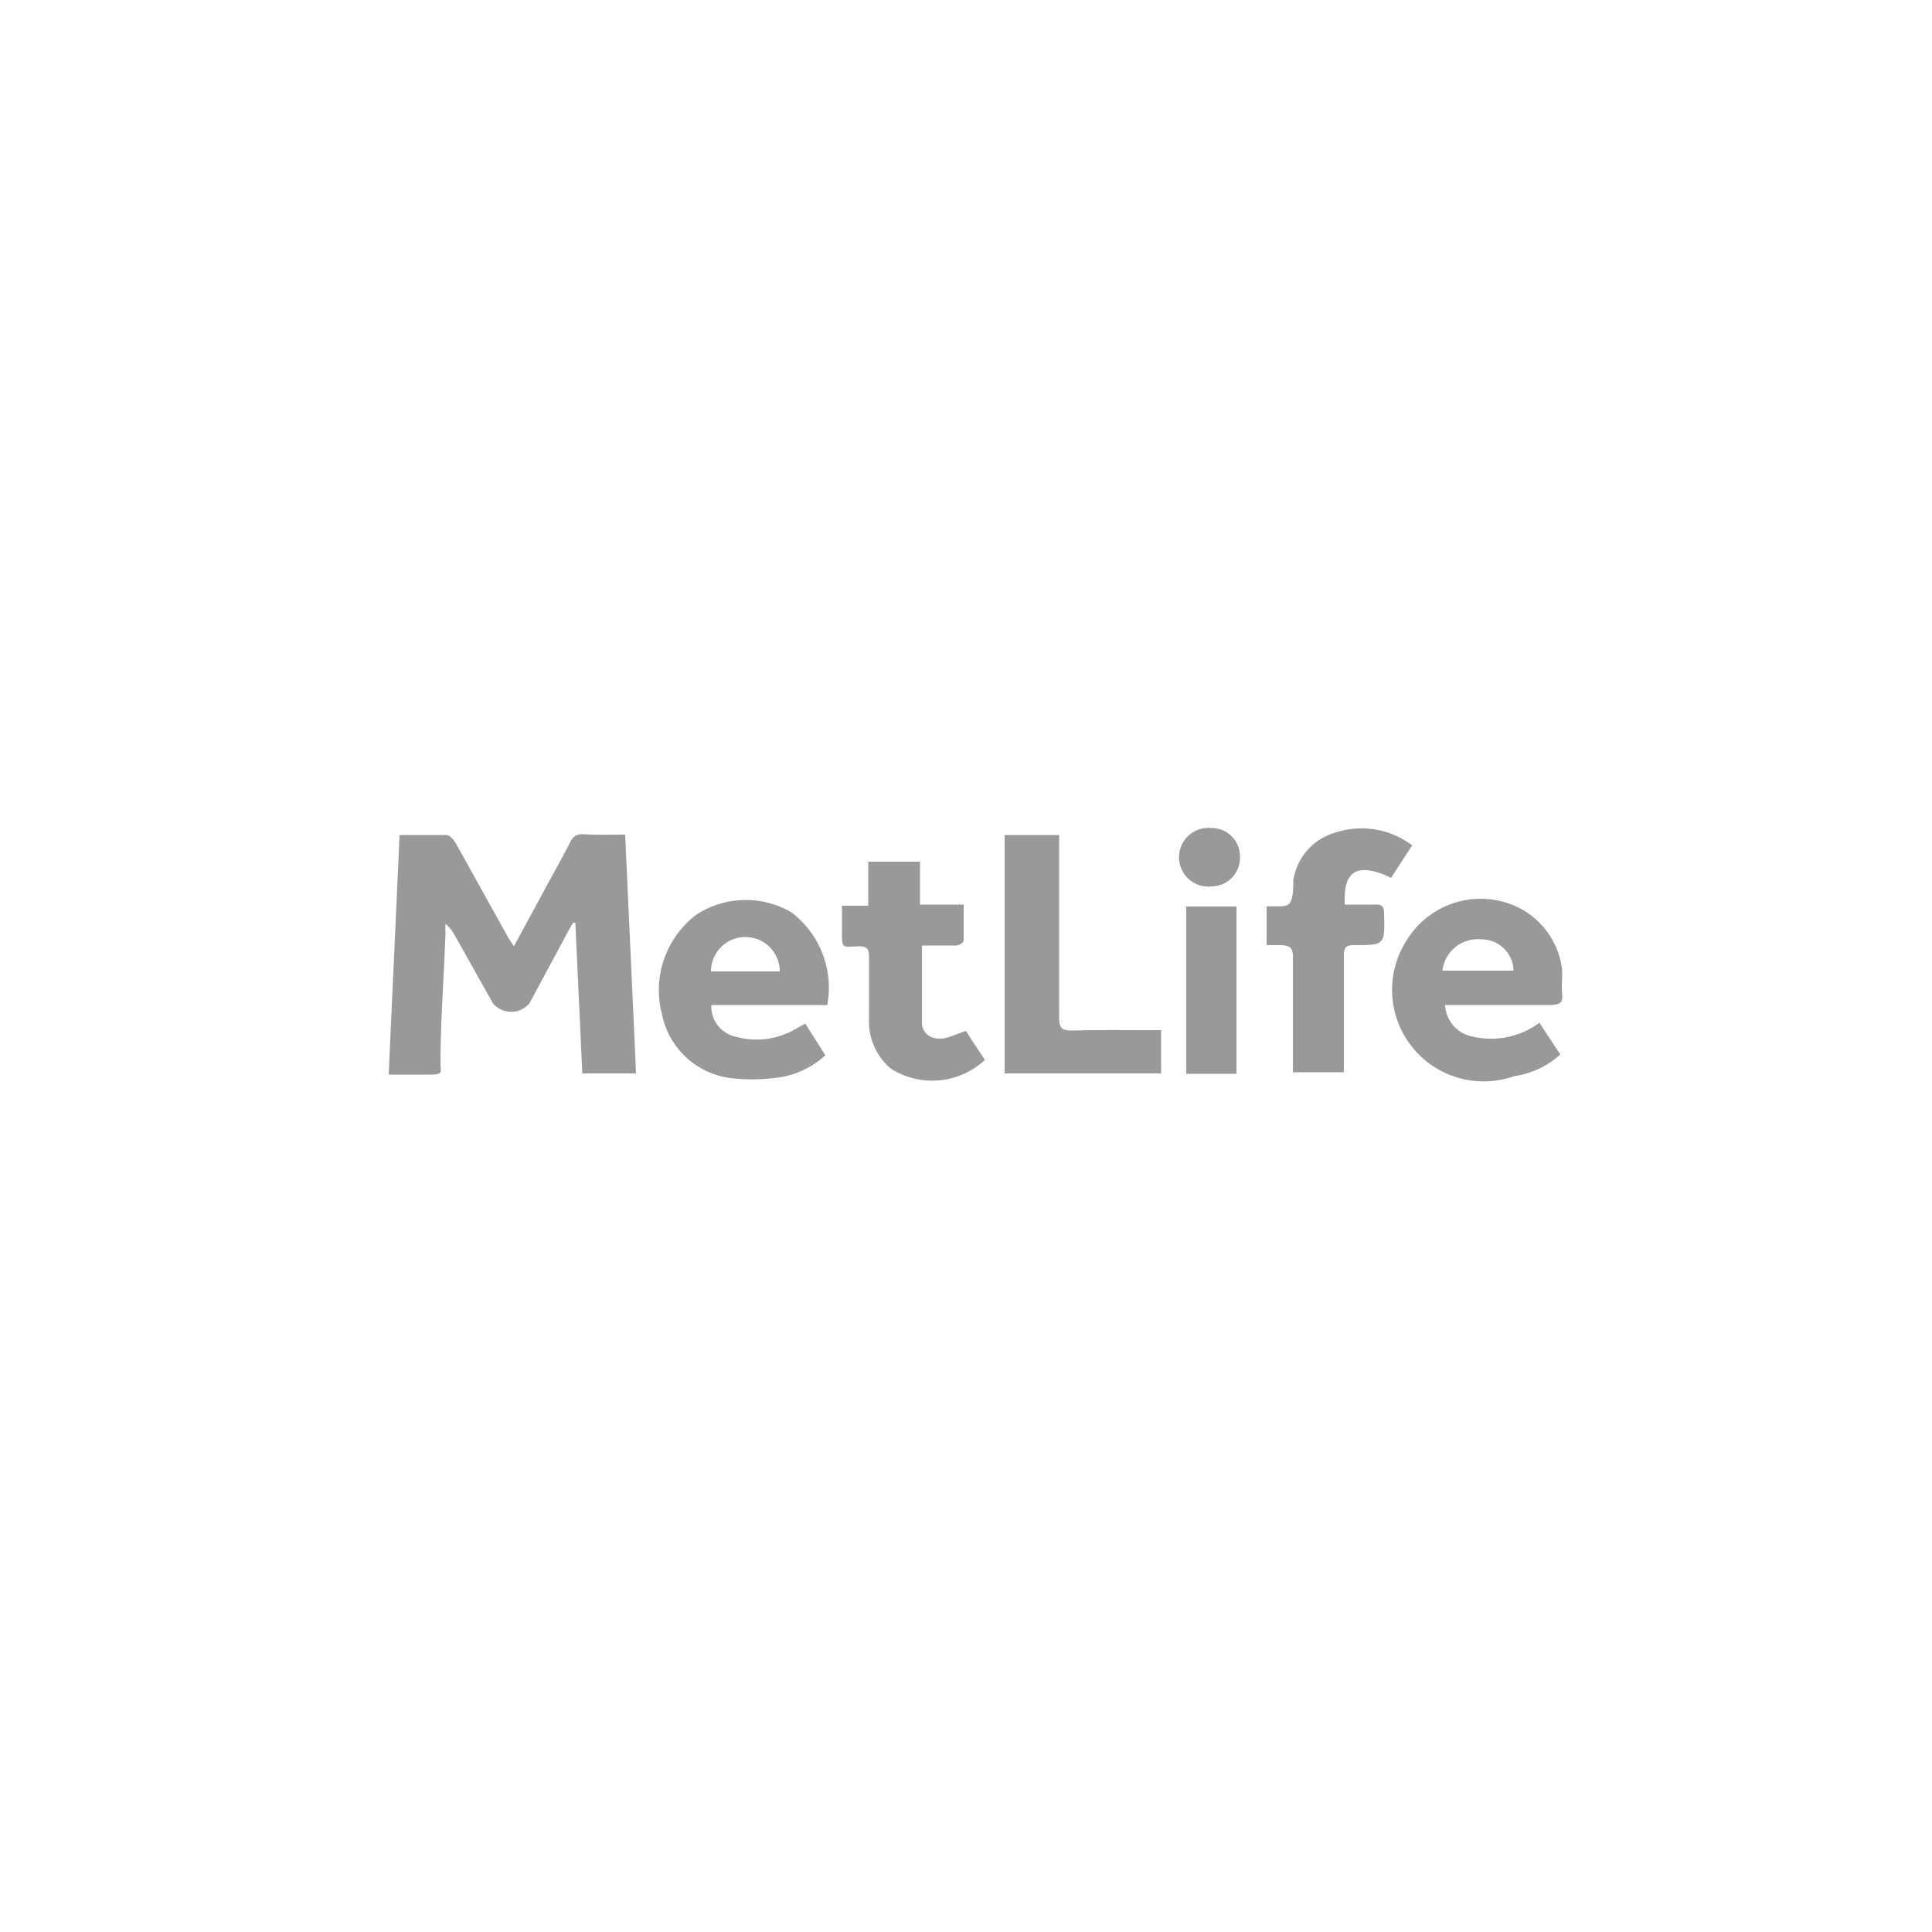 <svg xmlns="http://www.w3.org/2000/svg" viewBox="0 0 50 50"><defs><style>.cls-1{fill:none;}.cls-2{fill:#999;}</style></defs><g id="bk"><rect class="cls-1" width="50" height="50"/></g><g id="metlife"><path class="cls-2" d="M15.09,21.59a.32.32,0,0,0-.33.2c-.22.43-.46.85-.69,1.28l-.77,1.42-.15-.23L11.8,21.83c-.06-.1-.16-.22-.25-.22-.39,0-.78,0-1.21,0-.09,2.08-.19,4.13-.28,6.2.39,0,.74,0,1.08,0s.26-.07.26-.27c0-1.13.09-2.27.13-3.4a1.81,1.81,0,0,1,0-.23,1,1,0,0,1,.23.28l1,1.78a.62.62,0,0,0,.94,0l1-1.86.13-.23h.06l.18,3.9h1.39c-.09-2.08-.19-4.12-.28-6.18C15.81,21.6,15.45,21.61,15.09,21.59Z"/><path class="cls-2" d="M40.17,26c.2,0,.28-.06.26-.26s0-.41,0-.62a2.07,2.07,0,0,0-1.56-1.79,2.24,2.24,0,0,0-2.43.95,2.37,2.37,0,0,0,2.75,3.57,2.23,2.23,0,0,0,1.19-.56l-.54-.82a2.11,2.11,0,0,1-1.76.35.87.87,0,0,1-.68-.81h2.82Zm-2.84-.88a.92.92,0,0,1,1-.81.83.83,0,0,1,.84.81Z"/><path class="cls-2" d="M20.48,23.61a2.34,2.34,0,0,0-2.47.07,2.45,2.45,0,0,0-.88,2.56A2.08,2.08,0,0,0,18.9,27.9a4.75,4.75,0,0,0,1.13,0,2.27,2.27,0,0,0,1.33-.59l-.52-.82-.34.19a2,2,0,0,1-1.46.15.8.8,0,0,1-.63-.82h3A2.45,2.45,0,0,0,20.48,23.61ZM18.4,25.14a.89.89,0,0,1,1.78,0Z"/><path class="cls-2" d="M27.73,26.67c-.24,0-.32-.06-.32-.32,0-1.47,0-2.93,0-4.4v-.34H26v6.17h4.05V26.66h-.34C29.08,26.66,28.41,26.65,27.73,26.67Z"/><path class="cls-2" d="M36,22.72c.19-.29.36-.56.55-.84a2.17,2.17,0,0,0-2-.33,1.52,1.52,0,0,0-1.08,1.24c0,.2,0,.47-.1.59s-.39.06-.59.08l0,0v1c.12,0,.23,0,.33,0,.27,0,.36.06.35.34,0,.81,0,1.63,0,2.44v.51h1.32v-.33c0-.89,0-1.79,0-2.69,0-.22.06-.27.27-.27.79,0,.79,0,.77-.82,0-.18-.06-.24-.23-.23h-.79c0-.33,0-.62.21-.8S35.65,22.54,36,22.72Z"/><path class="cls-2" d="M24.44,26.87c-.32.05-.57-.1-.58-.4,0-.65,0-1.3,0-2,.3,0,.59,0,.89,0,.07,0,.19-.08.19-.13,0-.3,0-.6,0-.93H23.81V22.3H22.47v1.14h-.68v.62c0,.52,0,.44.43.43.21,0,.27.06.27.27,0,.53,0,1.06,0,1.59a1.6,1.6,0,0,0,.57,1.31,2,2,0,0,0,2.43-.23c-.17-.25-.34-.51-.49-.75C24.79,26.75,24.62,26.83,24.44,26.87Z"/><path class="cls-2" d="M30.7,27.79H32V23.46H30.7Z"/><path class="cls-2" d="M31.36,21.43a.76.76,0,1,0,0,1.51.74.74,0,0,0,.73-.77A.73.73,0,0,0,31.36,21.43Z"/></g></svg>